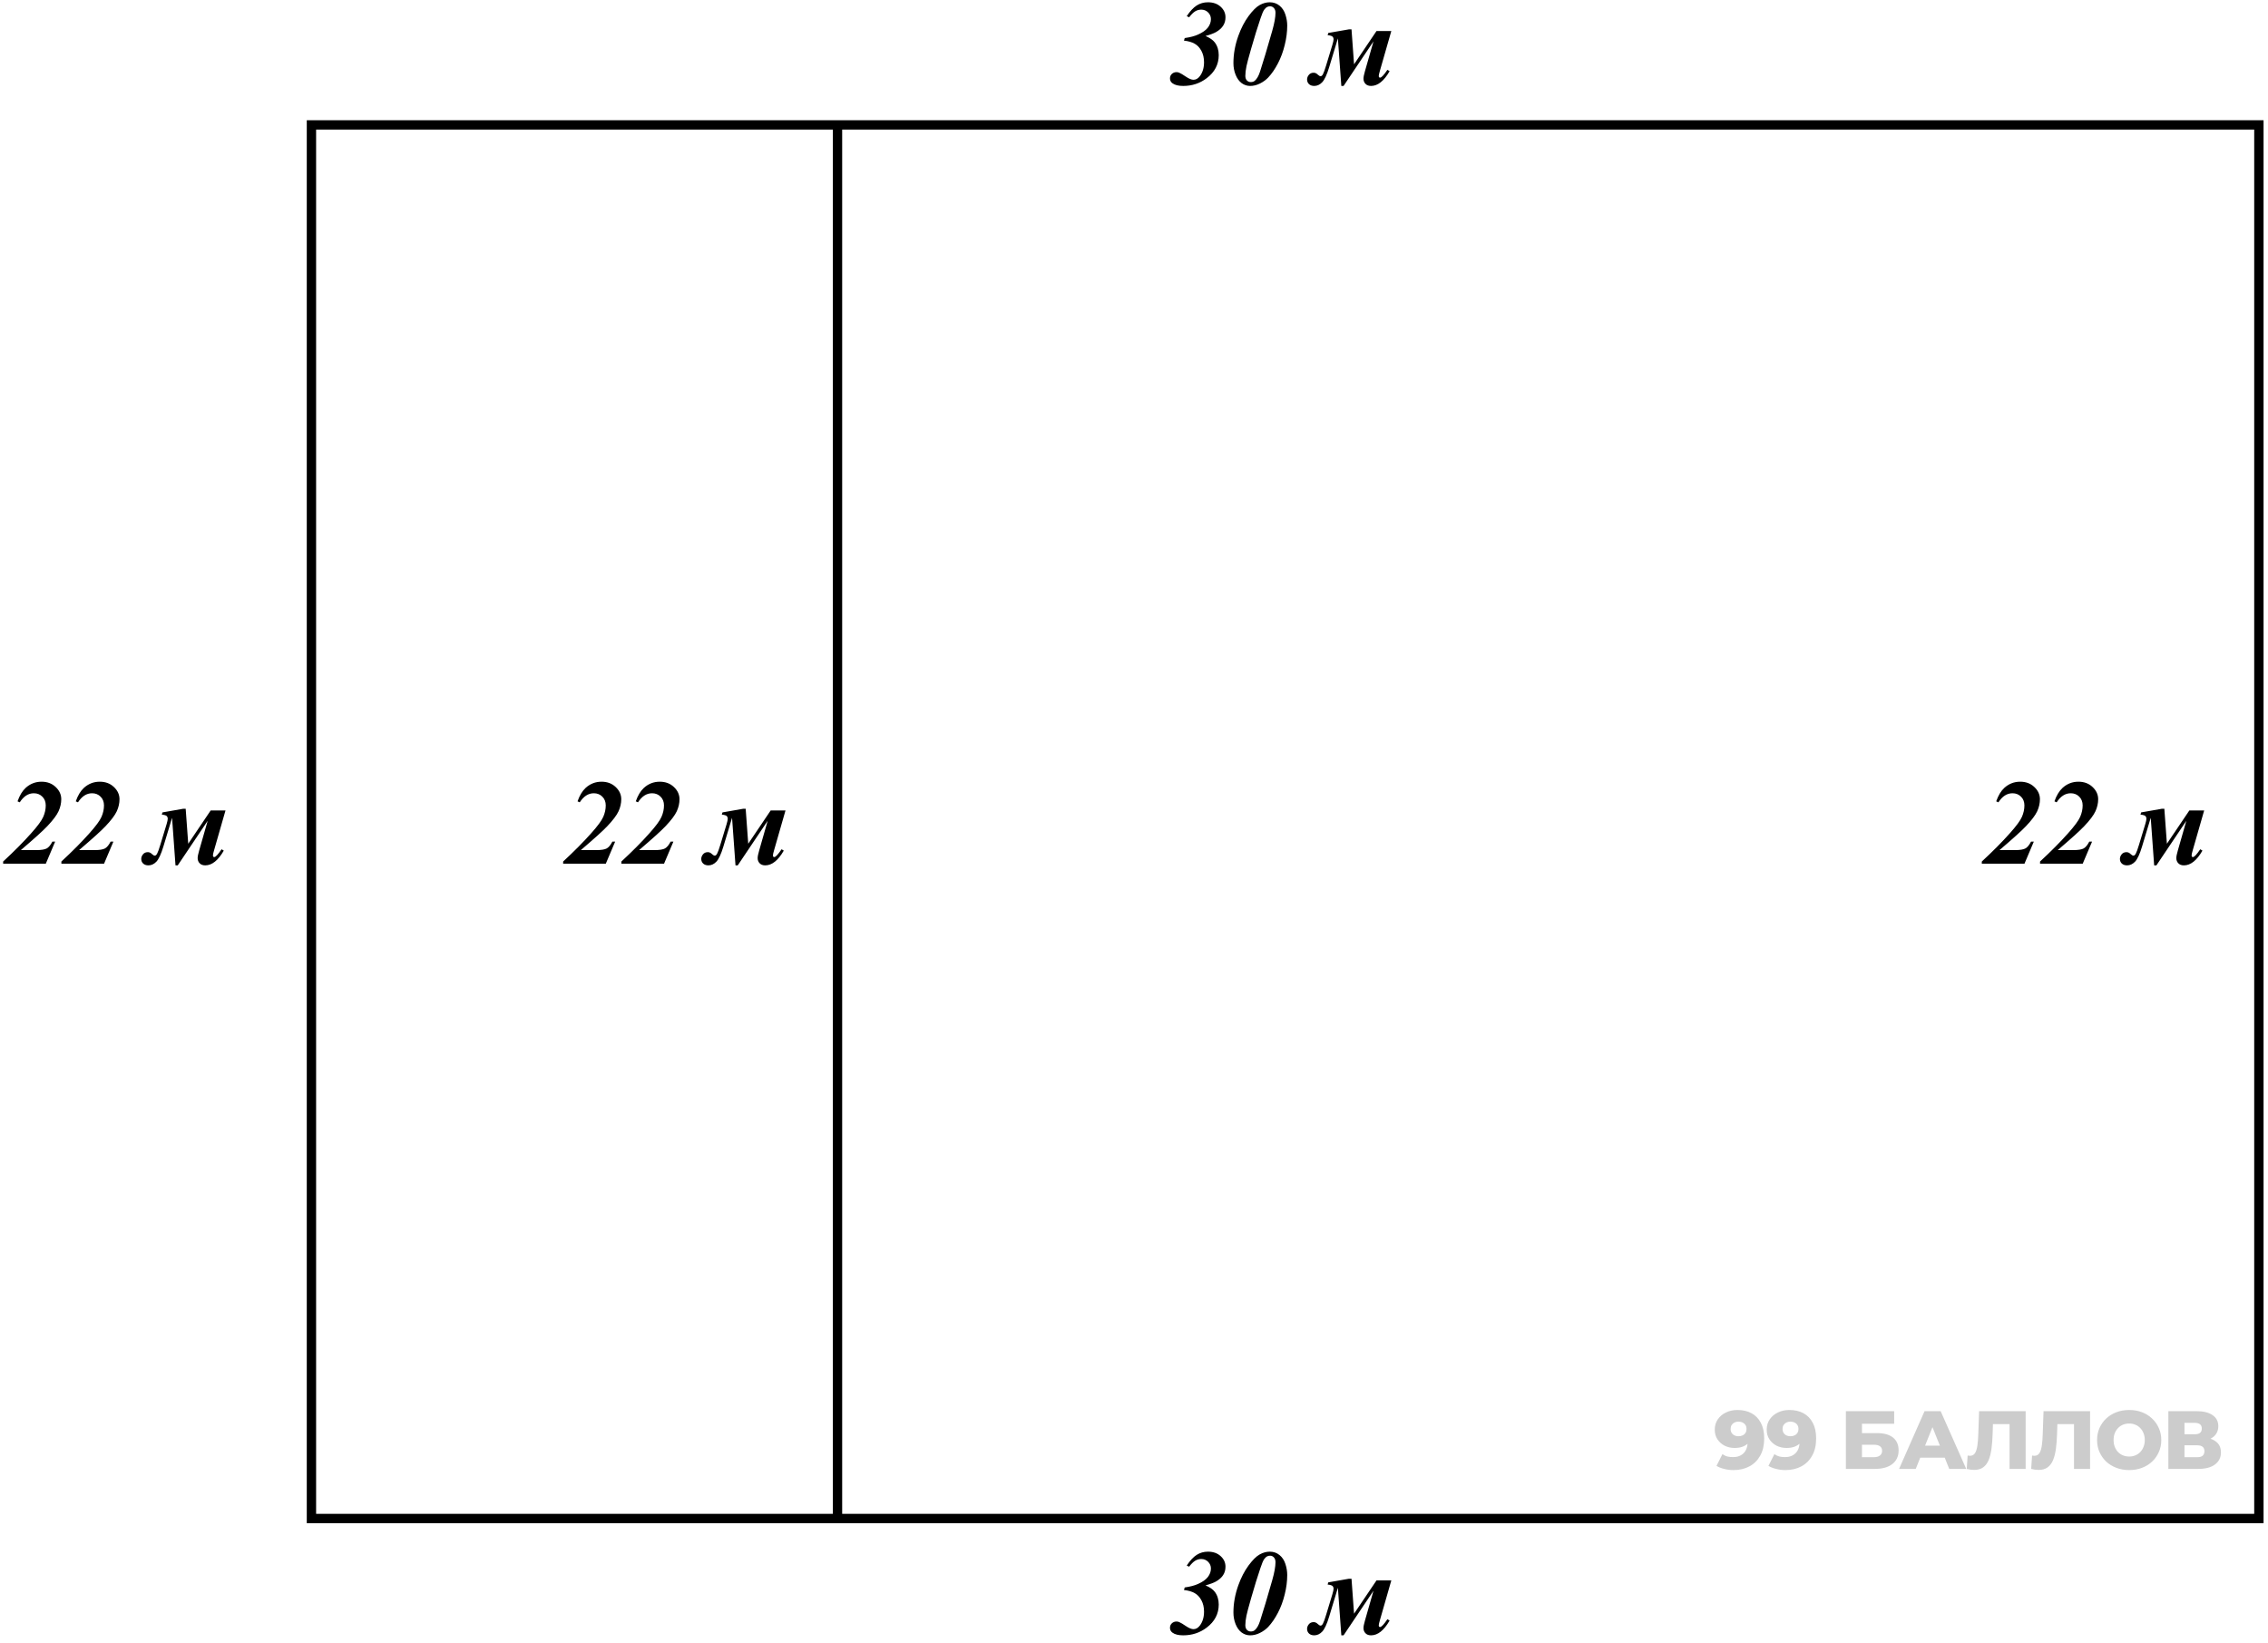 <svg width="243" height="176" viewBox="0 0 243 176" fill="none" xmlns="http://www.w3.org/2000/svg">
<path d="M186.147 151.065C186.731 151.065 187.235 151.18 187.659 151.41C188.089 151.64 188.423 151.982 188.658 152.435C188.9 152.883 189.021 153.443 189.021 154.115C189.021 154.835 188.879 155.448 188.596 155.954C188.319 156.456 187.933 156.839 187.438 157.104C186.949 157.369 186.377 157.502 185.723 157.502C185.381 157.502 185.051 157.461 184.732 157.378C184.414 157.301 184.14 157.192 183.91 157.051L184.547 155.795C184.724 155.919 184.906 156.005 185.095 156.052C185.29 156.093 185.487 156.114 185.687 156.114C186.165 156.114 186.545 155.969 186.828 155.68C187.111 155.392 187.252 154.97 187.252 154.416C187.252 154.316 187.252 154.213 187.252 154.107C187.252 153.995 187.244 153.883 187.226 153.771L187.659 154.133C187.553 154.351 187.415 154.534 187.244 154.681C187.073 154.829 186.872 154.941 186.642 155.017C186.412 155.094 186.15 155.132 185.855 155.132C185.466 155.132 185.11 155.053 184.786 154.893C184.467 154.728 184.211 154.501 184.016 154.213C183.822 153.918 183.724 153.573 183.724 153.178C183.724 152.748 183.834 152.376 184.052 152.064C184.27 151.746 184.562 151.501 184.927 151.33C185.292 151.153 185.699 151.065 186.147 151.065ZM186.262 152.312C186.097 152.312 185.953 152.344 185.829 152.409C185.705 152.474 185.605 152.565 185.528 152.683C185.458 152.795 185.422 152.933 185.422 153.099C185.422 153.334 185.499 153.523 185.652 153.664C185.811 153.806 186.018 153.877 186.271 153.877C186.442 153.877 186.592 153.844 186.722 153.779C186.852 153.715 186.952 153.623 187.023 153.505C187.093 153.387 187.129 153.249 187.129 153.09C187.129 152.936 187.093 152.804 187.023 152.692C186.952 152.574 186.852 152.483 186.722 152.418C186.592 152.347 186.439 152.312 186.262 152.312ZM191.712 151.065C192.296 151.065 192.8 151.18 193.224 151.41C193.655 151.64 193.988 151.982 194.224 152.435C194.465 152.883 194.586 153.443 194.586 154.115C194.586 154.835 194.445 155.448 194.162 155.954C193.885 156.456 193.499 156.839 193.003 157.104C192.514 157.369 191.942 157.502 191.288 157.502C190.946 157.502 190.616 157.461 190.298 157.378C189.979 157.301 189.705 157.192 189.475 157.051L190.112 155.795C190.289 155.919 190.472 156.005 190.66 156.052C190.855 156.093 191.052 156.114 191.253 156.114C191.73 156.114 192.11 155.969 192.393 155.68C192.676 155.392 192.818 154.97 192.818 154.416C192.818 154.316 192.818 154.213 192.818 154.107C192.818 153.995 192.809 153.883 192.791 153.771L193.224 154.133C193.118 154.351 192.98 154.534 192.809 154.681C192.638 154.829 192.437 154.941 192.208 155.017C191.978 155.094 191.715 155.132 191.421 155.132C191.032 155.132 190.675 155.053 190.351 154.893C190.032 154.728 189.776 154.501 189.582 154.213C189.387 153.918 189.29 153.573 189.29 153.178C189.29 152.748 189.399 152.376 189.617 152.064C189.835 151.746 190.127 151.501 190.492 151.33C190.858 151.153 191.264 151.065 191.712 151.065ZM191.827 152.312C191.662 152.312 191.518 152.344 191.394 152.409C191.27 152.474 191.17 152.565 191.094 152.683C191.023 152.795 190.987 152.933 190.987 153.099C190.987 153.334 191.064 153.523 191.217 153.664C191.376 153.806 191.583 153.877 191.836 153.877C192.007 153.877 192.157 153.844 192.287 153.779C192.417 153.715 192.517 153.623 192.588 153.505C192.659 153.387 192.694 153.249 192.694 153.09C192.694 152.936 192.659 152.804 192.588 152.692C192.517 152.574 192.417 152.483 192.287 152.418C192.157 152.347 192.004 152.312 191.827 152.312ZM197.773 157.378V151.189H202.946V152.542H199.497V153.541H201.098C201.852 153.541 202.427 153.7 202.822 154.018C203.223 154.336 203.423 154.796 203.423 155.397C203.423 156.016 203.199 156.503 202.751 156.856C202.303 157.204 201.675 157.378 200.868 157.378H197.773ZM199.497 156.122H200.753C201.042 156.122 201.263 156.064 201.416 155.946C201.575 155.828 201.655 155.66 201.655 155.442C201.655 155.005 201.354 154.787 200.753 154.787H199.497V156.122ZM203.471 157.378L206.203 151.189H207.927L210.668 157.378H208.846L206.707 152.046H207.396L205.257 157.378H203.471ZM204.965 156.176L205.416 154.885H208.44L208.891 156.176H204.965ZM211.517 157.484C211.399 157.484 211.273 157.475 211.137 157.458C211.007 157.44 210.869 157.413 210.721 157.378L210.819 155.946C210.901 155.963 210.981 155.972 211.057 155.972C211.299 155.972 211.482 155.878 211.606 155.689C211.729 155.495 211.815 155.224 211.862 154.876C211.915 154.528 211.947 154.121 211.959 153.656L212.048 151.189H217.035V157.378H215.31V152.188L215.691 152.577H213.188L213.542 152.17L213.498 153.585C213.48 154.186 213.439 154.728 213.374 155.212C213.309 155.689 213.206 156.099 213.065 156.441C212.923 156.777 212.726 157.036 212.472 157.219C212.225 157.396 211.906 157.484 211.517 157.484ZM218.421 157.484C218.303 157.484 218.176 157.475 218.041 157.458C217.911 157.44 217.772 157.413 217.625 157.378L217.722 155.946C217.805 155.963 217.884 155.972 217.961 155.972C218.203 155.972 218.385 155.878 218.509 155.689C218.633 155.495 218.718 155.224 218.766 154.876C218.819 154.528 218.851 154.121 218.863 153.656L218.951 151.189H223.938V157.378H222.214V152.188L222.594 152.577H220.092L220.446 152.17L220.401 153.585C220.384 154.186 220.342 154.728 220.278 155.212C220.213 155.689 220.11 156.099 219.968 156.441C219.827 156.777 219.629 157.036 219.376 157.219C219.128 157.396 218.81 157.484 218.421 157.484ZM228.127 157.502C227.632 157.502 227.175 157.422 226.756 157.263C226.338 157.104 225.972 156.88 225.66 156.591C225.353 156.296 225.115 155.954 224.944 155.565C224.773 155.176 224.687 154.749 224.687 154.283C224.687 153.818 224.773 153.39 224.944 153.001C225.115 152.612 225.353 152.273 225.66 151.984C225.972 151.69 226.338 151.463 226.756 151.304C227.175 151.144 227.632 151.065 228.127 151.065C228.628 151.065 229.085 151.144 229.497 151.304C229.916 151.463 230.278 151.69 230.585 151.984C230.892 152.273 231.13 152.612 231.301 153.001C231.478 153.39 231.566 153.818 231.566 154.283C231.566 154.749 231.478 155.179 231.301 155.574C231.13 155.963 230.892 156.302 230.585 156.591C230.278 156.88 229.916 157.104 229.497 157.263C229.085 157.422 228.628 157.502 228.127 157.502ZM228.127 156.052C228.363 156.052 228.581 156.01 228.781 155.928C228.988 155.845 229.164 155.728 229.312 155.574C229.465 155.415 229.583 155.227 229.665 155.008C229.754 154.79 229.798 154.549 229.798 154.283C229.798 154.012 229.754 153.771 229.665 153.558C229.583 153.34 229.465 153.155 229.312 153.001C229.164 152.842 228.988 152.721 228.781 152.639C228.581 152.556 228.363 152.515 228.127 152.515C227.891 152.515 227.67 152.556 227.464 152.639C227.263 152.721 227.087 152.842 226.933 153.001C226.786 153.155 226.668 153.34 226.58 153.558C226.497 153.771 226.456 154.012 226.456 154.283C226.456 154.549 226.497 154.79 226.58 155.008C226.668 155.227 226.786 155.415 226.933 155.574C227.087 155.728 227.263 155.845 227.464 155.928C227.67 156.01 227.891 156.052 228.127 156.052ZM232.326 157.378V151.189H235.332C236.075 151.189 236.649 151.33 237.056 151.613C237.469 151.89 237.675 152.285 237.675 152.798C237.675 153.299 237.483 153.694 237.1 153.983C236.717 154.266 236.204 154.407 235.562 154.407L235.739 153.992C236.434 153.992 236.977 154.13 237.366 154.407C237.761 154.678 237.958 155.079 237.958 155.61C237.958 156.152 237.746 156.582 237.321 156.901C236.903 157.219 236.296 157.378 235.5 157.378H232.326ZM234.05 156.122H235.429C235.683 156.122 235.871 156.069 235.995 155.963C236.125 155.851 236.19 155.689 236.19 155.477C236.19 155.265 236.125 155.109 235.995 155.008C235.871 154.902 235.683 154.849 235.429 154.849H234.05V156.122ZM234.05 153.664H235.164C235.412 153.664 235.597 153.614 235.721 153.514C235.845 153.408 235.907 153.255 235.907 153.054C235.907 152.854 235.845 152.704 235.721 152.603C235.597 152.497 235.412 152.444 235.164 152.444H234.05V153.664Z" fill="black" fill-opacity="0.2"/>
<path d="M89.733 13.382H242.023V162.691H89.733M89.733 13.382H33.369V162.691H89.733M89.733 13.382V162.691" stroke="black"/>
<path d="M4.907 92.537H0.337V92.302C1.526 91.202 2.529 90.19 3.346 89.268C4.031 88.502 4.461 87.918 4.635 87.516C4.812 87.109 4.901 86.701 4.901 86.291C4.901 85.906 4.778 85.592 4.533 85.351C4.292 85.11 3.989 84.989 3.625 84.989C3.037 84.989 2.533 85.313 2.115 85.96L1.88 85.853C2.1 85.226 2.385 84.75 2.737 84.424C3.223 83.976 3.795 83.751 4.45 83.751C5.06 83.751 5.563 83.94 5.961 84.317C6.363 84.693 6.564 85.129 6.564 85.624C6.564 86.06 6.467 86.492 6.272 86.919C6.078 87.342 5.676 87.875 5.066 88.519C4.601 89.01 3.657 89.862 2.235 91.077H3.892C4.425 91.077 4.797 91.017 5.009 90.899C5.225 90.776 5.426 90.533 5.612 90.169H5.91L4.907 92.537ZM11.148 92.537H6.577V92.302C7.766 91.202 8.769 90.19 9.586 89.268C10.271 88.502 10.701 87.918 10.874 87.516C11.052 87.109 11.141 86.701 11.141 86.291C11.141 85.906 11.018 85.592 10.773 85.351C10.532 85.11 10.229 84.989 9.865 84.989C9.277 84.989 8.773 85.313 8.354 85.96L8.12 85.853C8.34 85.226 8.625 84.75 8.977 84.424C9.463 83.976 10.034 83.751 10.69 83.751C11.3 83.751 11.803 83.94 12.201 84.317C12.603 84.693 12.804 85.129 12.804 85.624C12.804 86.06 12.707 86.492 12.512 86.919C12.318 87.342 11.915 87.875 11.306 88.519C10.841 89.01 9.897 89.862 8.475 91.077H10.132C10.665 91.077 11.037 91.017 11.249 90.899C11.465 90.776 11.666 90.533 11.852 90.169H12.15L11.148 92.537ZM22.25 87.941L19.044 92.714H18.803L18.435 87.617L17.502 90.709C17.256 91.517 17.007 92.054 16.753 92.321C16.499 92.583 16.215 92.714 15.902 92.714C15.67 92.714 15.483 92.651 15.344 92.524C15.204 92.393 15.134 92.226 15.134 92.022C15.134 91.845 15.198 91.68 15.325 91.527C15.447 91.375 15.621 91.299 15.845 91.299C16.002 91.299 16.152 91.371 16.296 91.515C16.41 91.621 16.505 91.673 16.582 91.673C16.675 91.673 16.759 91.602 16.835 91.458C16.916 91.314 17.028 91.005 17.172 90.531L17.845 88.316C17.929 88.032 17.972 87.835 17.972 87.725C17.972 87.602 17.936 87.505 17.864 87.433C17.792 87.357 17.616 87.304 17.337 87.275L17.407 87.04L19.616 86.652H19.895L20.168 90.397L22.574 86.83H24.161L22.942 91.077C22.857 91.365 22.815 91.553 22.815 91.642C22.815 91.764 22.861 91.826 22.955 91.826C23.103 91.826 23.365 91.546 23.742 90.988L23.977 91.134C23.371 92.188 22.709 92.714 21.99 92.714C21.736 92.714 21.537 92.64 21.393 92.492C21.249 92.344 21.177 92.158 21.177 91.934C21.177 91.764 21.23 91.498 21.336 91.134L22.25 87.941Z" fill="black"/>
<path d="M64.907 92.537H60.337V92.302C61.526 91.202 62.529 90.19 63.346 89.268C64.031 88.502 64.461 87.918 64.635 87.516C64.812 87.109 64.901 86.701 64.901 86.291C64.901 85.906 64.778 85.592 64.533 85.351C64.292 85.11 63.989 84.989 63.625 84.989C63.037 84.989 62.533 85.313 62.114 85.96L61.88 85.853C62.1 85.226 62.385 84.75 62.737 84.424C63.223 83.976 63.794 83.751 64.45 83.751C65.06 83.751 65.563 83.94 65.961 84.317C66.363 84.693 66.564 85.129 66.564 85.624C66.564 86.06 66.467 86.492 66.272 86.919C66.078 87.342 65.675 87.875 65.066 88.519C64.601 89.01 63.657 89.862 62.235 91.077H63.892C64.425 91.077 64.797 91.017 65.009 90.899C65.225 90.776 65.426 90.533 65.612 90.169H65.91L64.907 92.537ZM71.147 92.537H66.577V92.302C67.766 91.202 68.769 90.19 69.586 89.268C70.272 88.502 70.701 87.918 70.874 87.516C71.052 87.109 71.141 86.701 71.141 86.291C71.141 85.906 71.018 85.592 70.773 85.351C70.532 85.11 70.229 84.989 69.865 84.989C69.277 84.989 68.773 85.313 68.355 85.96L68.12 85.853C68.34 85.226 68.625 84.75 68.977 84.424C69.463 83.976 70.034 83.751 70.69 83.751C71.3 83.751 71.803 83.94 72.201 84.317C72.603 84.693 72.804 85.129 72.804 85.624C72.804 86.06 72.707 86.492 72.512 86.919C72.318 87.342 71.915 87.875 71.306 88.519C70.841 89.01 69.897 89.862 68.475 91.077H70.132C70.665 91.077 71.037 91.017 71.249 90.899C71.465 90.776 71.666 90.533 71.852 90.169H72.15L71.147 92.537ZM82.25 87.941L79.044 92.714H78.803L78.435 87.617L77.502 90.709C77.257 91.517 77.007 92.054 76.753 92.321C76.499 92.583 76.216 92.714 75.902 92.714C75.67 92.714 75.483 92.651 75.344 92.524C75.204 92.393 75.134 92.226 75.134 92.022C75.134 91.845 75.198 91.68 75.325 91.527C75.448 91.375 75.621 91.299 75.845 91.299C76.002 91.299 76.152 91.371 76.296 91.515C76.41 91.621 76.505 91.673 76.582 91.673C76.675 91.673 76.759 91.602 76.835 91.458C76.916 91.314 77.028 91.005 77.172 90.531L77.845 88.316C77.929 88.032 77.972 87.835 77.972 87.725C77.972 87.602 77.936 87.505 77.864 87.433C77.792 87.357 77.616 87.304 77.337 87.275L77.407 87.04L79.616 86.652H79.895L80.168 90.397L82.574 86.83H84.161L82.942 91.077C82.857 91.365 82.815 91.553 82.815 91.642C82.815 91.764 82.862 91.826 82.955 91.826C83.103 91.826 83.365 91.546 83.742 90.988L83.977 91.134C83.371 92.188 82.709 92.714 81.99 92.714C81.736 92.714 81.537 92.64 81.393 92.492C81.249 92.344 81.177 92.158 81.177 91.934C81.177 91.764 81.23 91.498 81.336 91.134L82.25 87.941Z" fill="black"/>
<path d="M216.907 92.537H212.337V92.302C213.526 91.202 214.529 90.19 215.346 89.268C216.031 88.502 216.461 87.918 216.635 87.516C216.812 87.109 216.901 86.701 216.901 86.291C216.901 85.906 216.778 85.592 216.533 85.351C216.292 85.11 215.989 84.989 215.625 84.989C215.037 84.989 214.533 85.313 214.115 85.96L213.88 85.853C214.1 85.226 214.385 84.75 214.737 84.424C215.223 83.976 215.795 83.751 216.45 83.751C217.06 83.751 217.563 83.94 217.961 84.317C218.363 84.693 218.564 85.129 218.564 85.624C218.564 86.06 218.467 86.492 218.272 86.919C218.078 87.342 217.676 87.875 217.066 88.519C216.601 89.01 215.657 89.862 214.235 91.077H215.892C216.425 91.077 216.797 91.017 217.009 90.899C217.225 90.776 217.426 90.533 217.612 90.169H217.91L216.907 92.537ZM223.147 92.537H218.577V92.302C219.766 91.202 220.769 90.19 221.586 89.268C222.271 88.502 222.701 87.918 222.875 87.516C223.052 87.109 223.141 86.701 223.141 86.291C223.141 85.906 223.018 85.592 222.773 85.351C222.532 85.11 222.229 84.989 221.865 84.989C221.277 84.989 220.773 85.313 220.355 85.96L220.12 85.853C220.34 85.226 220.625 84.75 220.977 84.424C221.463 83.976 222.035 83.751 222.69 83.751C223.3 83.751 223.803 83.94 224.201 84.317C224.603 84.693 224.804 85.129 224.804 85.624C224.804 86.06 224.707 86.492 224.512 86.919C224.318 87.342 223.916 87.875 223.306 88.519C222.841 89.01 221.897 89.862 220.475 91.077H222.132C222.665 91.077 223.037 91.017 223.249 90.899C223.465 90.776 223.666 90.533 223.852 90.169H224.15L223.147 92.537ZM234.25 87.941L231.044 92.714H230.803L230.435 87.617L229.502 90.709C229.257 91.517 229.007 92.054 228.753 92.321C228.499 92.583 228.216 92.714 227.902 92.714C227.67 92.714 227.483 92.651 227.344 92.524C227.204 92.393 227.134 92.226 227.134 92.022C227.134 91.845 227.198 91.68 227.325 91.527C227.447 91.375 227.621 91.299 227.845 91.299C228.002 91.299 228.152 91.371 228.296 91.515C228.41 91.621 228.505 91.673 228.582 91.673C228.675 91.673 228.759 91.602 228.835 91.458C228.916 91.314 229.028 91.005 229.172 90.531L229.845 88.316C229.929 88.032 229.972 87.835 229.972 87.725C229.972 87.602 229.936 87.505 229.864 87.433C229.792 87.357 229.616 87.304 229.337 87.275L229.407 87.04L231.616 86.652H231.895L232.168 90.397L234.574 86.83H236.161L234.942 91.077C234.857 91.365 234.815 91.553 234.815 91.642C234.815 91.764 234.862 91.826 234.955 91.826C235.103 91.826 235.365 91.546 235.742 90.988L235.977 91.134C235.371 92.188 234.709 92.714 233.99 92.714C233.736 92.714 233.537 92.64 233.393 92.492C233.249 92.344 233.177 92.158 233.177 91.934C233.177 91.764 233.23 91.498 233.336 91.134L234.25 87.941Z" fill="black"/>
<path d="M126.853 4.351L126.935 4.078C127.523 3.994 127.997 3.869 128.357 3.704C128.839 3.492 129.191 3.244 129.411 2.961C129.631 2.677 129.741 2.373 129.741 2.047C129.741 1.768 129.641 1.529 129.442 1.33C129.244 1.131 128.996 1.031 128.7 1.031C128.467 1.031 128.251 1.093 128.052 1.215C127.853 1.338 127.638 1.552 127.405 1.856L127.151 1.73C127.506 1.196 127.862 0.815 128.217 0.587C128.577 0.358 128.979 0.244 129.423 0.244C129.982 0.244 130.435 0.403 130.782 0.72C131.129 1.033 131.302 1.41 131.302 1.85C131.302 2.197 131.218 2.5 131.048 2.758C130.879 3.016 130.629 3.24 130.299 3.431C130.058 3.57 129.679 3.712 129.163 3.856C129.633 4.059 129.963 4.288 130.153 4.542C130.437 4.918 130.579 5.373 130.579 5.906C130.579 6.905 130.147 7.73 129.284 8.382C128.56 8.932 127.722 9.207 126.77 9.207C126.262 9.207 125.879 9.112 125.621 8.921C125.443 8.79 125.355 8.617 125.355 8.401C125.355 8.206 125.422 8.045 125.558 7.918C125.693 7.792 125.86 7.728 126.059 7.728C126.161 7.728 126.258 7.749 126.351 7.792C126.512 7.859 126.753 8.003 127.075 8.223C127.396 8.439 127.663 8.547 127.875 8.547C128.137 8.547 128.368 8.414 128.566 8.147C128.858 7.753 129.004 7.26 129.004 6.668C129.004 6.207 128.911 5.803 128.725 5.456C128.539 5.109 128.3 4.853 128.008 4.688C127.716 4.518 127.331 4.406 126.853 4.351ZM136.038 0.244C136.448 0.244 136.8 0.365 137.092 0.606C137.384 0.843 137.593 1.16 137.72 1.558C137.851 1.956 137.917 2.349 137.917 2.739C137.917 3.412 137.828 4.106 137.65 4.821C137.477 5.536 137.233 6.194 136.92 6.795C136.607 7.396 136.26 7.899 135.879 8.306C135.638 8.56 135.344 8.773 134.997 8.947C134.654 9.12 134.303 9.207 133.943 9.207C133.609 9.207 133.304 9.105 133.029 8.902C132.758 8.699 132.545 8.403 132.388 8.014C132.231 7.624 132.153 7.208 132.153 6.763C132.153 5.79 132.329 4.814 132.68 3.837C132.972 3.024 133.334 2.324 133.765 1.736C134.201 1.143 134.597 0.748 134.952 0.549C135.312 0.346 135.674 0.244 136.038 0.244ZM136.082 0.676C135.955 0.676 135.845 0.701 135.752 0.752C135.659 0.799 135.558 0.896 135.448 1.044C135.342 1.192 135.208 1.507 135.048 1.99C134.747 2.87 134.415 3.945 134.051 5.214C133.772 6.192 133.605 6.818 133.55 7.093C133.469 7.487 133.429 7.832 133.429 8.128C133.429 8.335 133.484 8.498 133.594 8.617C133.708 8.735 133.848 8.794 134.013 8.794C134.186 8.794 134.328 8.748 134.438 8.655C134.663 8.464 134.849 8.143 134.997 7.69C135.344 6.628 135.782 5.166 136.311 3.304C136.544 2.483 136.66 1.837 136.66 1.368C136.66 1.152 136.603 0.983 136.489 0.86C136.379 0.737 136.243 0.676 136.082 0.676ZM147.159 4.434L143.954 9.207H143.713L143.345 4.11L142.411 7.201C142.166 8.009 141.916 8.547 141.662 8.814C141.409 9.076 141.125 9.207 140.812 9.207C140.579 9.207 140.393 9.144 140.253 9.017C140.114 8.885 140.044 8.718 140.044 8.515C140.044 8.337 140.107 8.172 140.234 8.02C140.357 7.868 140.53 7.792 140.755 7.792C140.911 7.792 141.062 7.863 141.205 8.007C141.32 8.113 141.415 8.166 141.491 8.166C141.584 8.166 141.669 8.094 141.745 7.95C141.825 7.806 141.937 7.497 142.081 7.023L142.754 4.808C142.839 4.525 142.881 4.328 142.881 4.218C142.881 4.095 142.845 3.998 142.773 3.926C142.701 3.85 142.526 3.797 142.246 3.767L142.316 3.532L144.525 3.145H144.805L145.077 6.89L147.483 3.323H149.07L147.851 7.569C147.767 7.857 147.724 8.045 147.724 8.134C147.724 8.257 147.771 8.318 147.864 8.318C148.012 8.318 148.275 8.039 148.651 7.481L148.886 7.626C148.281 8.68 147.619 9.207 146.899 9.207C146.645 9.207 146.446 9.133 146.303 8.985C146.159 8.837 146.087 8.651 146.087 8.426C146.087 8.257 146.14 7.99 146.245 7.626L147.159 4.434Z" fill="black"/>
<path d="M126.853 170.351L126.935 170.078C127.523 169.994 127.997 169.869 128.357 169.704C128.839 169.492 129.191 169.244 129.411 168.961C129.631 168.677 129.741 168.373 129.741 168.047C129.741 167.768 129.641 167.529 129.442 167.33C129.244 167.131 128.996 167.031 128.7 167.031C128.467 167.031 128.251 167.093 128.052 167.215C127.853 167.338 127.638 167.552 127.405 167.856L127.151 167.73C127.506 167.196 127.862 166.815 128.217 166.587C128.577 166.358 128.979 166.244 129.423 166.244C129.982 166.244 130.435 166.403 130.782 166.72C131.129 167.033 131.302 167.41 131.302 167.85C131.302 168.197 131.218 168.5 131.048 168.758C130.879 169.016 130.629 169.24 130.299 169.431C130.058 169.57 129.679 169.712 129.163 169.856C129.633 170.059 129.963 170.288 130.153 170.542C130.437 170.918 130.579 171.373 130.579 171.906C130.579 172.905 130.147 173.73 129.284 174.382C128.56 174.932 127.722 175.207 126.77 175.207C126.262 175.207 125.879 175.112 125.621 174.921C125.443 174.79 125.355 174.617 125.355 174.401C125.355 174.206 125.422 174.045 125.558 173.918C125.693 173.792 125.86 173.728 126.059 173.728C126.161 173.728 126.258 173.749 126.351 173.792C126.512 173.859 126.753 174.003 127.075 174.223C127.396 174.439 127.663 174.547 127.875 174.547C128.137 174.547 128.368 174.414 128.566 174.147C128.858 173.753 129.004 173.26 129.004 172.668C129.004 172.207 128.911 171.803 128.725 171.456C128.539 171.109 128.3 170.853 128.008 170.688C127.716 170.518 127.331 170.406 126.853 170.351ZM136.038 166.244C136.448 166.244 136.8 166.365 137.092 166.606C137.384 166.843 137.593 167.16 137.72 167.558C137.851 167.956 137.917 168.349 137.917 168.739C137.917 169.412 137.828 170.106 137.65 170.821C137.477 171.536 137.233 172.194 136.92 172.795C136.607 173.396 136.26 173.899 135.879 174.306C135.638 174.56 135.344 174.773 134.997 174.947C134.654 175.12 134.303 175.207 133.943 175.207C133.609 175.207 133.304 175.105 133.029 174.902C132.758 174.699 132.545 174.403 132.388 174.014C132.231 173.624 132.153 173.208 132.153 172.763C132.153 171.79 132.329 170.814 132.68 169.837C132.972 169.024 133.334 168.324 133.765 167.736C134.201 167.143 134.597 166.748 134.952 166.549C135.312 166.346 135.674 166.244 136.038 166.244ZM136.082 166.676C135.955 166.676 135.845 166.701 135.752 166.752C135.659 166.799 135.558 166.896 135.448 167.044C135.342 167.192 135.208 167.507 135.048 167.99C134.747 168.87 134.415 169.945 134.051 171.214C133.772 172.192 133.605 172.818 133.55 173.093C133.469 173.487 133.429 173.832 133.429 174.128C133.429 174.335 133.484 174.498 133.594 174.617C133.708 174.735 133.848 174.794 134.013 174.794C134.186 174.794 134.328 174.748 134.438 174.655C134.663 174.464 134.849 174.143 134.997 173.69C135.344 172.628 135.782 171.166 136.311 169.304C136.544 168.483 136.66 167.837 136.66 167.368C136.66 167.152 136.603 166.983 136.489 166.86C136.379 166.737 136.243 166.676 136.082 166.676ZM147.159 170.434L143.954 175.207H143.713L143.345 170.11L142.411 173.201C142.166 174.009 141.916 174.547 141.662 174.814C141.409 175.076 141.125 175.207 140.812 175.207C140.579 175.207 140.393 175.144 140.253 175.017C140.114 174.885 140.044 174.718 140.044 174.515C140.044 174.337 140.107 174.172 140.234 174.02C140.357 173.868 140.53 173.792 140.755 173.792C140.911 173.792 141.062 173.863 141.205 174.007C141.32 174.113 141.415 174.166 141.491 174.166C141.584 174.166 141.669 174.094 141.745 173.95C141.825 173.806 141.937 173.497 142.081 173.023L142.754 170.808C142.839 170.525 142.881 170.328 142.881 170.218C142.881 170.095 142.845 169.998 142.773 169.926C142.701 169.85 142.526 169.797 142.246 169.767L142.316 169.532L144.525 169.145H144.805L145.077 172.89L147.483 169.323H149.07L147.851 173.569C147.767 173.857 147.724 174.045 147.724 174.134C147.724 174.257 147.771 174.318 147.864 174.318C148.012 174.318 148.275 174.039 148.651 173.48L148.886 173.626C148.281 174.68 147.619 175.207 146.899 175.207C146.645 175.207 146.446 175.133 146.303 174.985C146.159 174.837 146.087 174.651 146.087 174.426C146.087 174.257 146.14 173.99 146.245 173.626L147.159 170.434Z" fill="black"/>
</svg>
